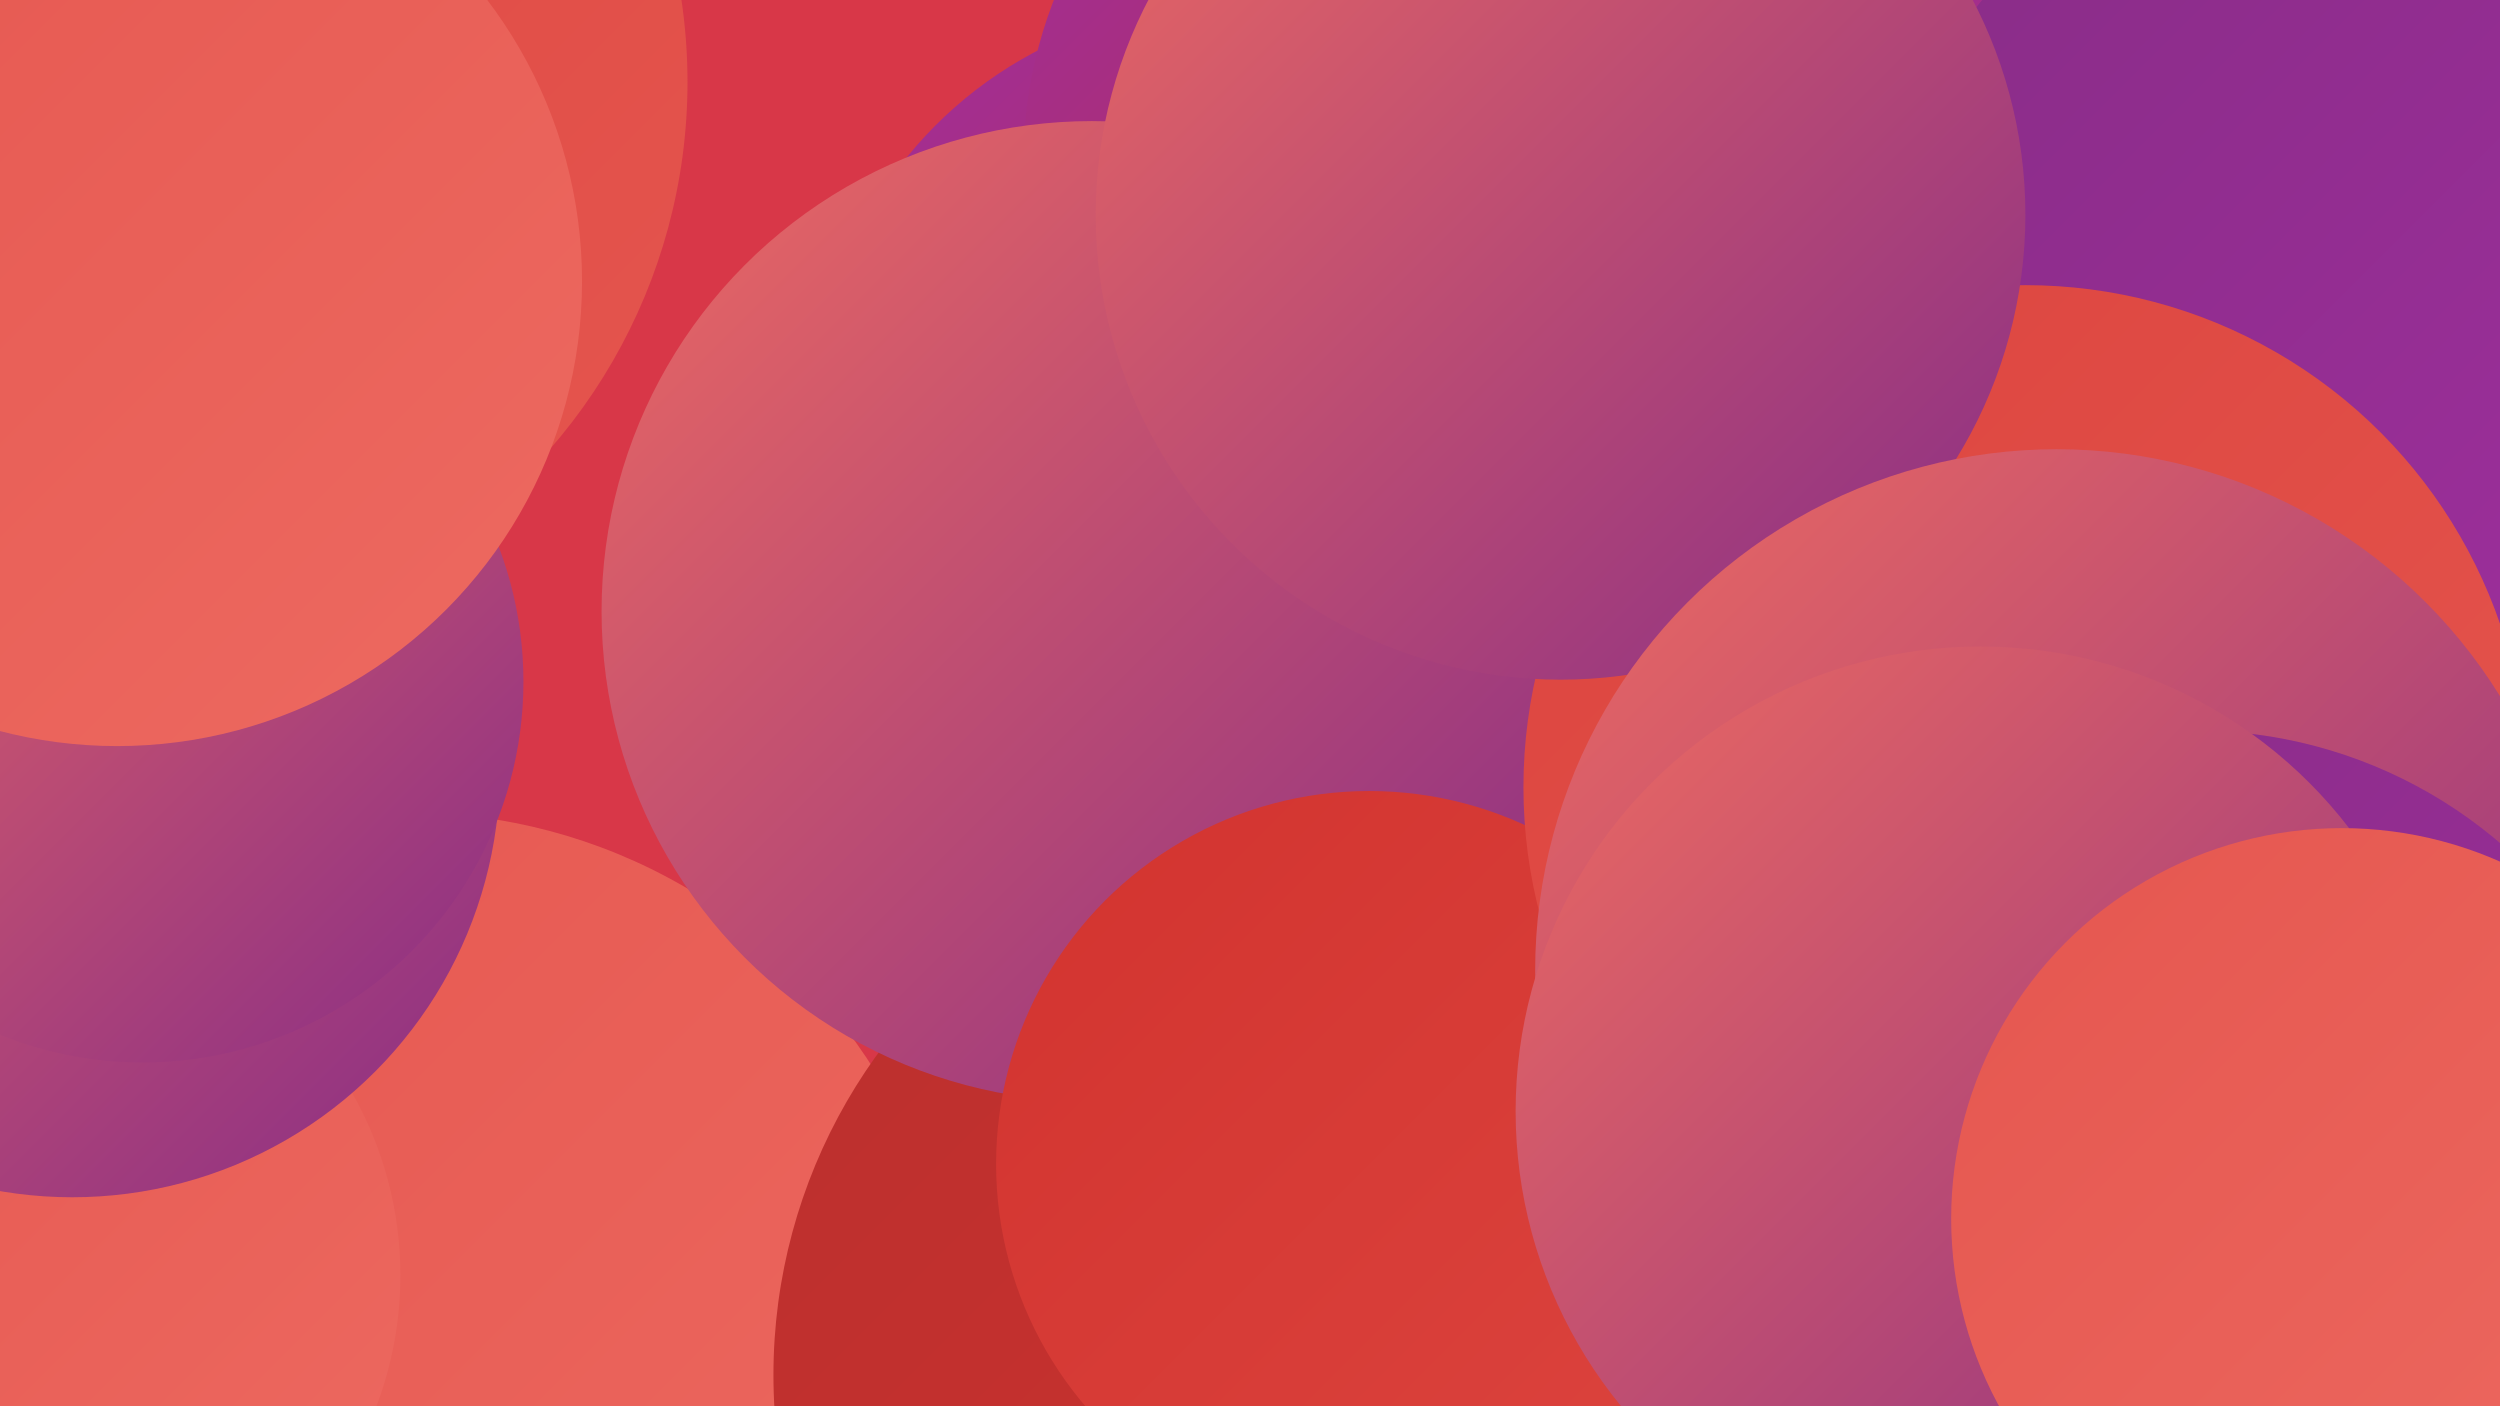 <?xml version="1.0" encoding="UTF-8"?><svg width="1280" height="720" xmlns="http://www.w3.org/2000/svg"><defs><linearGradient id="grad0" x1="0%" y1="0%" x2="100%" y2="100%"><stop offset="0%" style="stop-color:#882d86;stop-opacity:1" /><stop offset="100%" style="stop-color:#a02e9f;stop-opacity:1" /></linearGradient><linearGradient id="grad1" x1="0%" y1="0%" x2="100%" y2="100%"><stop offset="0%" style="stop-color:#a02e9f;stop-opacity:1" /><stop offset="100%" style="stop-color:#ba2f2e;stop-opacity:1" /></linearGradient><linearGradient id="grad2" x1="0%" y1="0%" x2="100%" y2="100%"><stop offset="0%" style="stop-color:#ba2f2e;stop-opacity:1" /><stop offset="100%" style="stop-color:#d2332f;stop-opacity:1" /></linearGradient><linearGradient id="grad3" x1="0%" y1="0%" x2="100%" y2="100%"><stop offset="0%" style="stop-color:#d2332f;stop-opacity:1" /><stop offset="100%" style="stop-color:#dc443e;stop-opacity:1" /></linearGradient><linearGradient id="grad4" x1="0%" y1="0%" x2="100%" y2="100%"><stop offset="0%" style="stop-color:#dc443e;stop-opacity:1" /><stop offset="100%" style="stop-color:#e5564f;stop-opacity:1" /></linearGradient><linearGradient id="grad5" x1="0%" y1="0%" x2="100%" y2="100%"><stop offset="0%" style="stop-color:#e5564f;stop-opacity:1" /><stop offset="100%" style="stop-color:#ed6a61;stop-opacity:1" /></linearGradient><linearGradient id="grad6" x1="0%" y1="0%" x2="100%" y2="100%"><stop offset="0%" style="stop-color:#ed6a61;stop-opacity:1" /><stop offset="100%" style="stop-color:#882d86;stop-opacity:1" /></linearGradient></defs><rect width="1280" height="720" fill="#d83748" /><circle cx="209" cy="698" r="282" fill="url(#grad5)" /><circle cx="1051" cy="74" r="191" fill="url(#grad0)" /><circle cx="629" cy="214" r="212" fill="url(#grad1)" /><circle cx="1144" cy="184" r="238" fill="url(#grad1)" /><circle cx="1198" cy="152" r="238" fill="url(#grad0)" /><circle cx="676" cy="704" r="280" fill="url(#grad2)" /><circle cx="66" cy="42" r="286" fill="url(#grad4)" /><circle cx="16" cy="653" r="189" fill="url(#grad5)" /><circle cx="753" cy="83" r="229" fill="url(#grad1)" /><circle cx="559" cy="313" r="251" fill="url(#grad6)" /><circle cx="37" cy="394" r="219" fill="url(#grad6)" /><circle cx="701" cy="596" r="191" fill="url(#grad3)" /><circle cx="73" cy="349" r="195" fill="url(#grad6)" /><circle cx="1037" cy="403" r="257" fill="url(#grad4)" /><circle cx="799" cy="110" r="238" fill="url(#grad6)" /><circle cx="1053" cy="497" r="267" fill="url(#grad6)" /><circle cx="1124" cy="614" r="240" fill="url(#grad0)" /><circle cx="60" cy="144" r="238" fill="url(#grad5)" /><circle cx="1014" cy="569" r="238" fill="url(#grad6)" /><circle cx="1199" cy="624" r="200" fill="url(#grad5)" /></svg>